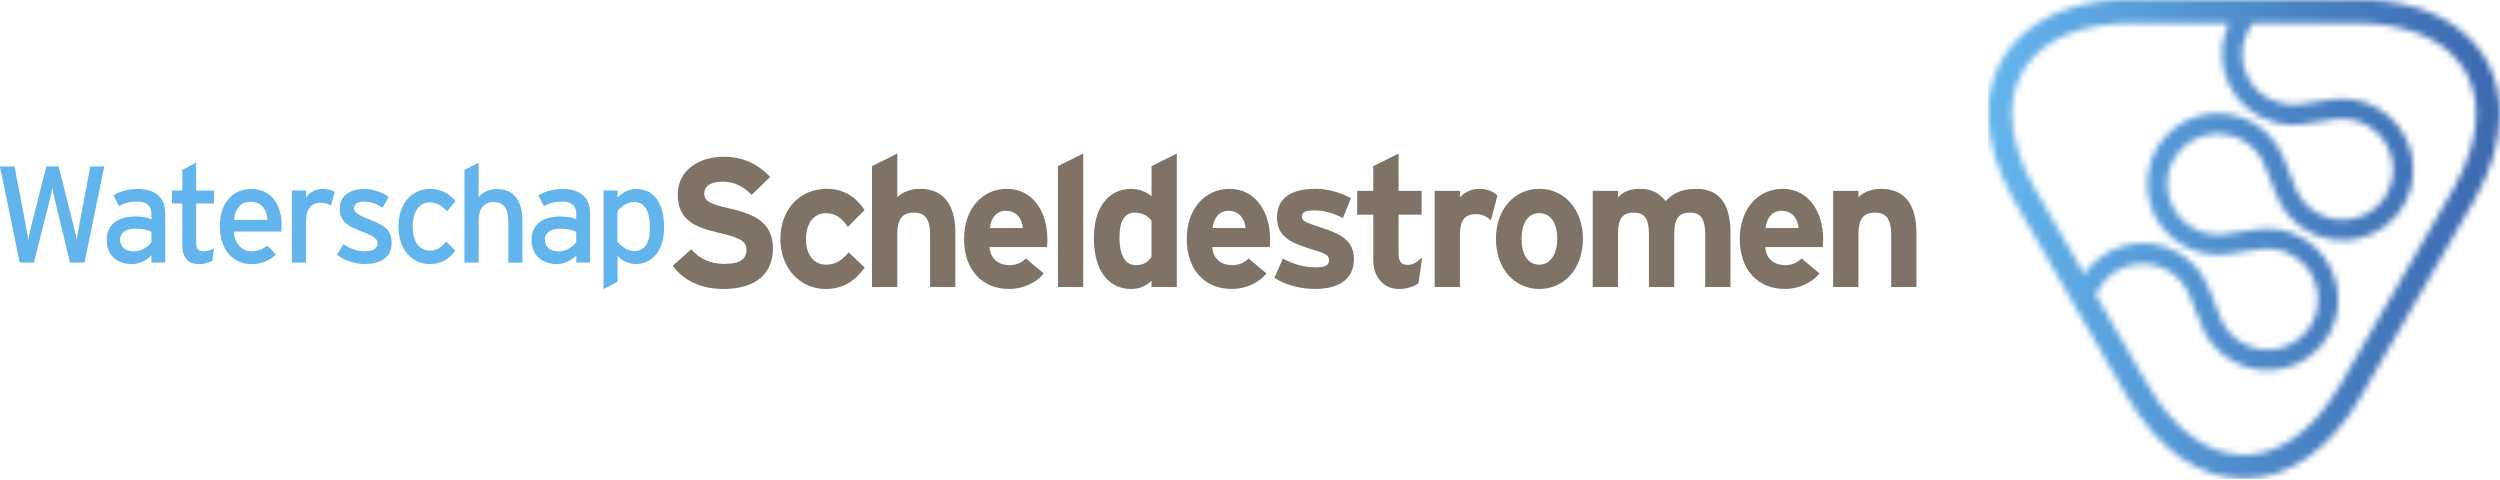 <?xml version="1.0"?>
<svg xmlns="http://www.w3.org/2000/svg" width="401" height="77" viewBox="0 0 401 77" fill="none">
<g clip-path="url(#clip0_1317_42014)">
<mask id="mask0_1317_42014" style="mask-type:luminance" maskUnits="userSpaceOnUse" x="318" y="-1" width="83" height="78">
<path d="M363.758 15.733C361.8 14.617 360.493 12.825 359.942 10.808C359.398 8.797 359.603 6.6 360.718 4.648C360.911 4.323 361.117 4.018 361.342 3.732H378.148C384.426 3.759 389.199 5.365 392.338 7.887C395.497 10.449 397.15 13.914 397.17 18.275C397.17 21.826 396.008 25.987 393.413 30.48L375.373 61.722C373.137 65.598 370.581 68.432 367.946 70.27C365.305 72.116 362.61 72.978 359.929 72.978C357.254 72.978 354.552 72.109 351.911 70.27C349.276 68.432 346.721 65.598 344.484 61.722L336.174 47.326C336.307 46.987 336.466 46.655 336.652 46.323C337.787 44.385 339.586 43.104 341.603 42.573C343.621 42.042 345.824 42.281 347.776 43.416C349.462 44.405 350.656 45.892 351.294 47.584L351.32 47.664V47.677L353.072 52.111L353.092 52.164C354.002 54.474 355.661 56.505 357.957 57.839C360.672 59.425 363.785 59.757 366.599 59.02C369.413 58.284 371.968 56.445 373.548 53.731C375.108 51.003 375.42 47.877 374.656 45.069C373.887 42.261 372.041 39.733 369.314 38.173C367.01 36.859 364.422 36.434 361.966 36.799H361.913L357.201 37.509H357.187L357.108 37.523C355.316 37.821 353.437 37.529 351.738 36.567C349.78 35.452 348.473 33.66 347.922 31.642C347.378 29.631 347.583 27.434 348.698 25.476C349.833 23.538 351.632 22.257 353.65 21.726C355.667 21.195 357.878 21.434 359.822 22.569C361.508 23.558 362.703 25.045 363.34 26.737L363.367 26.817V26.83L365.119 31.264L365.139 31.317C366.048 33.633 367.714 35.657 370.004 36.998C372.718 38.584 375.831 38.916 378.645 38.18C381.46 37.443 384.015 35.604 385.595 32.89C387.154 30.169 387.466 27.036 386.696 24.228C385.933 21.421 384.081 18.892 381.353 17.332C379.05 16.018 376.462 15.593 374.006 15.958H373.953L369.241 16.668H369.227L369.148 16.682C368.703 16.755 368.252 16.794 367.8 16.794C366.433 16.794 365.052 16.449 363.778 15.719M326.47 30.467C323.875 25.974 322.714 21.819 322.714 18.261C322.734 13.901 324.386 10.436 327.546 7.874C330.718 5.325 335.543 3.713 341.915 3.713H357.546C356.318 6.261 356.119 9.089 356.822 11.651C357.586 14.458 359.437 16.987 362.165 18.54C364.535 19.894 367.196 20.306 369.692 19.881L369.758 19.867L374.457 19.164H374.517C376.263 18.898 378.095 19.197 379.747 20.133C381.705 21.248 383.013 23.047 383.564 25.058C384.115 27.069 383.895 29.273 382.78 31.23C381.645 33.175 379.847 34.463 377.822 34.994C375.805 35.525 373.595 35.286 371.65 34.151C370.004 33.188 368.836 31.755 368.185 30.115L368.165 30.062L366.42 25.642L366.393 25.576C365.504 23.199 363.818 21.102 361.468 19.728C358.76 18.142 355.641 17.803 352.833 18.547C350.019 19.284 347.471 21.109 345.891 23.823C344.338 26.551 344.026 29.664 344.796 32.472C345.559 35.279 347.411 37.808 350.139 39.361C352.508 40.715 355.17 41.12 357.665 40.702L357.732 40.688L362.431 39.985L362.484 39.972C364.229 39.713 366.061 40.011 367.714 40.954C369.672 42.069 370.98 43.868 371.53 45.879C372.075 47.897 371.862 50.1 370.747 52.051C369.612 53.996 367.814 55.284 365.796 55.821C363.778 56.352 361.568 56.113 359.623 54.978C357.977 54.016 356.809 52.582 356.159 50.943L356.139 50.89L354.393 46.469L354.367 46.403C353.477 44.027 351.791 41.93 349.442 40.556C346.734 38.969 343.614 38.631 340.8 39.374C338.225 40.051 335.882 41.631 334.289 43.967L326.477 30.434L326.47 30.467ZM325.156 4.901C321.108 8.133 318.877 12.892 318.897 18.261C318.897 22.648 320.311 27.427 323.165 32.372L341.198 63.613C343.661 67.874 346.555 71.153 349.74 73.383C352.926 75.613 356.424 76.782 359.942 76.782C359.942 76.782 359.948 76.782 359.955 76.782C363.473 76.782 366.964 75.613 370.143 73.383C373.329 71.153 376.23 67.881 378.685 63.613L396.725 32.372C399.579 27.427 400.993 22.648 400.993 18.261C401.013 12.892 398.789 8.133 394.741 4.901C390.699 1.655 384.977 -0.097 377.988 -0.097H341.915C334.926 -0.097 329.205 1.662 325.163 4.901" fill="white"/>
</mask>
<g mask="url(#mask0_1317_42014)">
<path d="M401 -0.077H318.864V76.802H401V-0.077Z" fill="url(#paint0_linear_1317_42014)"/>
</g>
<path d="M13.566 42.115H11.23L8.827 32.159C8.695 31.628 8.456 30.487 8.389 30.115C8.323 30.487 8.084 31.635 7.951 32.159L5.443 42.115H3.153L0 26.697H2.336L4.188 36.434C4.274 36.898 4.473 37.953 4.54 38.458C4.626 37.953 4.845 36.918 4.958 36.453L7.427 26.697H9.412L11.92 36.672C12.033 37.091 12.206 37.907 12.299 38.458C12.412 37.887 12.538 37.024 12.604 36.653L14.476 26.697H16.719L13.566 42.115Z" fill="#62B4EC"/>
<path d="M24.285 42.115V40.974C23.488 41.77 22.367 42.361 21.112 42.361C19.241 42.361 17.104 41.306 17.104 38.465C17.104 35.89 19.088 34.722 21.71 34.722C22.792 34.722 23.648 34.874 24.285 35.16V34.297C24.285 33.042 23.515 32.339 22.101 32.339C20.913 32.339 19.984 32.558 19.081 33.069L18.199 31.35C19.3 30.666 20.535 30.314 22.161 30.314C24.736 30.314 26.502 31.569 26.502 34.191V42.115H24.278H24.285ZM24.285 37.184C23.668 36.879 22.878 36.679 21.643 36.679C20.19 36.679 19.267 37.343 19.267 38.399C19.267 39.547 19.991 40.317 21.491 40.317C22.699 40.317 23.761 39.567 24.292 38.843V37.191L24.285 37.184Z" fill="#62B4EC"/>
<path d="M34.068 41.83C33.517 42.135 32.747 42.361 31.844 42.361C30.238 42.361 29.242 41.372 29.242 39.301V32.631H27.59V30.56H29.242V27.255L31.466 26.066V30.56H34.327V32.631H31.466V38.909C31.466 39.991 31.818 40.297 32.654 40.297C33.251 40.297 33.908 40.078 34.327 39.832L34.061 41.836L34.068 41.83Z" fill="#62B4EC"/>
<path d="M45.12 37.138H37.48C37.719 39.361 38.98 40.31 40.387 40.31C41.356 40.31 42.126 39.958 42.896 39.388L44.237 40.841C43.221 41.81 42.014 42.361 40.255 42.361C37.547 42.361 35.257 40.184 35.257 36.348C35.257 32.511 37.328 30.314 40.321 30.314C43.6 30.314 45.186 32.983 45.186 36.109C45.186 36.527 45.14 36.899 45.12 37.144M40.168 32.365C38.648 32.365 37.726 33.421 37.527 35.272H42.896C42.79 33.686 42.04 32.365 40.168 32.365Z" fill="#62B4EC"/>
<path d="M53.097 32.949C52.613 32.684 52.108 32.531 51.358 32.531C49.925 32.531 49.088 33.547 49.088 35.505V42.109H46.818V30.547H49.088V31.648C49.619 30.878 50.588 30.308 51.73 30.308C52.659 30.308 53.23 30.487 53.688 30.792L53.09 32.949H53.097Z" fill="#62B4EC"/>
<path d="M58.474 42.354C56.908 42.354 55.215 41.737 54.047 40.881L55.083 39.162C56.165 39.912 57.373 40.303 58.455 40.303C59.888 40.303 60.572 39.839 60.572 39.029C60.572 38.146 59.556 37.728 57.884 37.091C55.395 36.122 54.492 35.286 54.492 33.461C54.492 31.39 56.118 30.314 58.435 30.314C59.888 30.314 61.322 30.845 62.357 31.589L61.368 33.328C60.419 32.671 59.477 32.339 58.375 32.339C57.273 32.339 56.788 32.777 56.788 33.394C56.788 33.965 57.187 34.383 58.926 35.067C61.501 36.056 62.822 36.759 62.822 38.943C62.822 41.498 60.751 42.354 58.481 42.354" fill="#62B4EC"/>
<path d="M71.727 33.879C70.778 32.91 69.942 32.472 68.906 32.472C67.254 32.472 66.198 33.945 66.198 36.301C66.198 38.657 67.168 40.197 68.973 40.197C70.055 40.197 70.692 39.713 71.595 38.764L73.048 40.197C72.145 41.346 70.997 42.354 68.906 42.354C66.086 42.354 63.909 39.978 63.909 36.361C63.909 32.531 66.159 30.301 68.973 30.301C70.665 30.301 71.993 30.985 73.068 32.259L71.727 33.865V33.879Z" fill="#62B4EC"/>
<path d="M81.531 42.115V35.578C81.531 33.241 80.648 32.405 79.148 32.405C77.648 32.405 76.772 33.48 76.772 35.358V42.122H74.502V27.255L76.772 26.066V31.662C77.343 30.825 78.491 30.321 79.68 30.321C82.368 30.321 83.801 32.08 83.801 35.498V42.128H81.531V42.115Z" fill="#62B4EC"/>
<path d="M92.436 42.115V40.974C91.647 41.77 90.518 42.361 89.264 42.361C87.392 42.361 85.255 41.306 85.255 38.465C85.255 35.89 87.239 34.722 89.861 34.722C90.943 34.722 91.799 34.874 92.436 35.16V34.297C92.436 33.042 91.666 32.339 90.253 32.339C89.065 32.339 88.142 32.558 87.233 33.069L86.35 31.35C87.452 30.666 88.686 30.314 90.312 30.314C92.888 30.314 94.653 31.569 94.653 34.191V42.115H92.43H92.436ZM92.436 37.184C91.819 36.879 91.029 36.679 89.795 36.679C88.341 36.679 87.412 37.343 87.412 38.399C87.412 39.547 88.142 40.317 89.635 40.317C90.843 40.317 91.905 39.567 92.43 38.843V37.191L92.436 37.184Z" fill="#62B4EC"/>
<path d="M101.966 42.354C100.798 42.354 99.696 41.737 99.059 41.033V45.195L96.809 46.363V30.553H99.059V31.655C99.895 30.885 100.864 30.314 102.072 30.314C104.561 30.314 106.519 32.12 106.519 36.527C106.519 40.489 104.362 42.361 101.96 42.361M101.654 32.405C100.572 32.405 99.63 33.129 99.033 33.879V38.744C99.537 39.427 100.599 40.264 101.741 40.264C103.373 40.264 104.249 39.029 104.249 36.587C104.249 33.679 103.327 32.405 101.654 32.405Z" fill="#62B4EC"/>
<path d="M115.906 46.349C112.468 46.349 109.474 44.909 107.915 42.619L110.881 39.978C112.322 41.65 114.173 42.327 116.138 42.327C118.574 42.327 119.722 41.65 119.722 40.097C119.722 38.776 119.019 38.186 115.142 37.303C111.353 36.42 108.711 35.219 108.711 31.163C108.711 27.433 112.003 25.144 116.052 25.144C119.251 25.144 121.6 26.352 123.539 28.376L120.572 31.256C119.251 29.909 117.784 29.139 115.899 29.139C113.696 29.139 112.965 30.082 112.965 30.991C112.965 32.285 113.848 32.697 117.107 33.46C120.366 34.223 123.977 35.338 123.977 39.805C123.977 43.715 121.508 46.356 115.899 46.356" fill="#7F7267"/>
<path d="M132.399 46.35C128.377 46.35 125.171 43.058 125.171 38.332C125.171 33.606 128.284 30.288 132.571 30.288C135.505 30.288 137.39 31.728 138.678 33.693L136.003 36.394C135.094 35.1 134.124 34.19 132.478 34.19C130.54 34.19 129.279 35.803 129.279 38.332C129.279 40.861 130.54 42.447 132.478 42.447C134.065 42.447 135.06 41.743 136.122 40.482L138.711 42.918C137.211 44.916 135.452 46.356 132.399 46.356" fill="#7F7267"/>
<path d="M149.184 46.032V37.688C149.184 34.928 148.242 34.104 146.569 34.104C144.897 34.104 143.928 34.928 143.928 37.602V46.032H139.872V26.644L143.928 24.62V31.642C144.631 30.905 145.925 30.288 147.538 30.288C151.474 30.288 153.24 32.989 153.24 37.337V46.032H149.184Z" fill="#7F7267"/>
<path d="M167.948 39.626H158.722C158.868 41.737 160.428 42.533 161.895 42.533C163.01 42.533 163.952 42.122 164.536 41.445L167.41 43.854C166.176 45.44 163.946 46.35 161.888 46.35C157.454 46.35 154.634 43.21 154.634 38.332C154.634 33.453 157.6 30.288 161.51 30.288C165.618 30.288 168.001 33.931 168.001 38.332C168.001 38.923 167.974 39.334 167.941 39.626M161.304 33.812C159.837 33.812 158.928 35.013 158.782 36.573H164.065C163.946 35.193 163.129 33.812 161.304 33.812Z" fill="#7F7267"/>
<path d="M169.693 46.032V26.644L173.749 24.62V46.032H169.693Z" fill="#7F7267"/>
<path d="M184.707 46.031V45.062C183.943 45.739 182.915 46.356 181.448 46.356C178.156 46.356 175.454 43.887 175.454 38.133C175.454 33.52 177.631 30.294 181.448 30.294C182.795 30.294 183.97 30.825 184.707 31.496V26.651L188.762 24.626V46.038H184.707V46.031ZM184.707 35.425C184.089 34.575 183.147 34.104 181.972 34.104C180.412 34.104 179.563 35.452 179.563 38.04C179.563 41.213 180.618 42.533 182.204 42.533C183.465 42.533 184.116 42.002 184.7 41.239V35.425H184.707Z" fill="#7F7267"/>
<path d="M203.669 39.626H194.443C194.589 41.737 196.149 42.533 197.616 42.533C198.731 42.533 199.673 42.122 200.257 41.445L203.131 43.854C201.897 45.44 199.667 46.35 197.609 46.35C193.176 46.35 190.355 43.21 190.355 38.332C190.355 33.453 193.322 30.288 197.231 30.288C201.339 30.288 203.722 33.931 203.722 38.332C203.722 38.923 203.696 39.334 203.662 39.626M197.025 33.812C195.558 33.812 194.649 35.013 194.503 36.573H199.786C199.667 35.193 198.85 33.812 197.025 33.812Z" fill="#7F7267"/>
<path d="M210.884 46.35C208.448 46.35 206.065 45.646 204.419 44.558L205.773 41.472C207.419 42.381 209.152 42.879 211.116 42.879C212.702 42.879 213.174 42.494 213.174 41.704C213.174 41 212.616 40.649 210.91 40.144C207.213 39.029 204.831 38.12 204.831 34.861C204.831 31.602 207.386 30.281 210.997 30.281C212.935 30.281 215.052 30.872 216.698 31.781L215.404 34.98C213.877 34.157 212.205 33.746 210.91 33.746C209.264 33.746 208.826 34.071 208.826 34.748C208.826 35.425 209.298 35.657 212.025 36.54C214.787 37.449 217.169 38.452 217.169 41.531C217.169 45.082 214.348 46.35 210.884 46.35Z" fill="#7F7267"/>
<path d="M227.537 45.414C226.86 45.945 225.658 46.356 224.391 46.356C221.895 46.356 220.275 44.418 220.275 41.717V34.429H217.694V30.613H220.275V26.651L224.331 24.626V30.62H228.034V34.436H224.331V40.635C224.331 42.102 224.862 42.487 225.831 42.487C226.568 42.487 227.125 42.162 228.121 41.312L227.53 45.421L227.537 45.414Z" fill="#7F7267"/>
<path d="M239.138 35.339C238.494 34.748 237.698 34.343 236.789 34.343C235.202 34.343 234.174 35.02 234.174 37.688V46.031H230.118V30.613H234.174V31.642C234.877 30.905 235.906 30.288 237.346 30.288C238.667 30.288 239.669 30.819 240.193 31.376L239.138 35.339Z" fill="#7F7267"/>
<path d="M246.911 46.35C242.889 46.35 239.948 43.058 239.948 38.332C239.948 33.606 242.882 30.288 246.911 30.288C250.939 30.288 253.9 33.606 253.9 38.332C253.9 43.058 250.933 46.35 246.911 46.35ZM246.911 34.19C244.973 34.19 244.063 35.956 244.063 38.332C244.063 40.708 244.973 42.447 246.911 42.447C248.849 42.447 249.791 40.482 249.791 38.332C249.791 35.982 248.849 34.19 246.911 34.19Z" fill="#7F7267"/>
<path d="M273.512 46.031V37.688C273.512 34.927 272.716 34.104 271.043 34.104C269.371 34.104 268.548 34.927 268.548 37.602V46.031H264.492V37.688C264.492 34.927 263.703 34.104 262.023 34.104C260.344 34.104 259.528 34.927 259.528 37.602V46.031H255.472V30.613H259.528V31.642C260.231 30.905 261.287 30.288 262.906 30.288C264.871 30.288 266.019 30.845 267.167 32.252C268.222 31.164 269.517 30.288 272.072 30.288C276.008 30.288 277.568 32.989 277.568 37.336V46.031H273.512Z" fill="#7F7267"/>
<path d="M292.362 39.626H283.143C283.289 41.737 284.849 42.533 286.315 42.533C287.431 42.533 288.373 42.122 288.957 41.445L291.838 43.854C290.603 45.44 288.373 46.35 286.315 46.35C281.882 46.35 279.061 43.21 279.061 38.332C279.061 33.453 282.028 30.288 285.937 30.288C290.052 30.288 292.428 33.931 292.428 38.332C292.428 38.923 292.402 39.334 292.369 39.626M285.731 33.812C284.265 33.812 283.355 35.013 283.203 36.573H288.492C288.373 35.193 287.557 33.812 285.731 33.812Z" fill="#7F7267"/>
<path d="M303.346 46.031V37.688C303.346 34.927 302.404 34.104 300.731 34.104C299.059 34.104 298.09 34.927 298.09 37.602V46.031H294.034V30.613H298.09V31.642C298.793 30.905 300.088 30.288 301.7 30.288C305.636 30.288 307.395 32.989 307.395 37.336V46.031H303.34H303.346Z" fill="#7F7267"/>
</g>
<defs>
<linearGradient id="paint0_linear_1317_42014" x1="319.981" y1="39.657" x2="402.077" y2="39.657" gradientUnits="userSpaceOnUse">
<stop stop-color="#63B4EC"/>
<stop offset="0.63" stop-color="#4880C2"/>
<stop offset="1" stop-color="#3C68AF"/>
</linearGradient>
<clipPath id="clip0_1317_42014">
<rect width="401" height="77" fill="white"/>
</clipPath>
</defs>
</svg>
